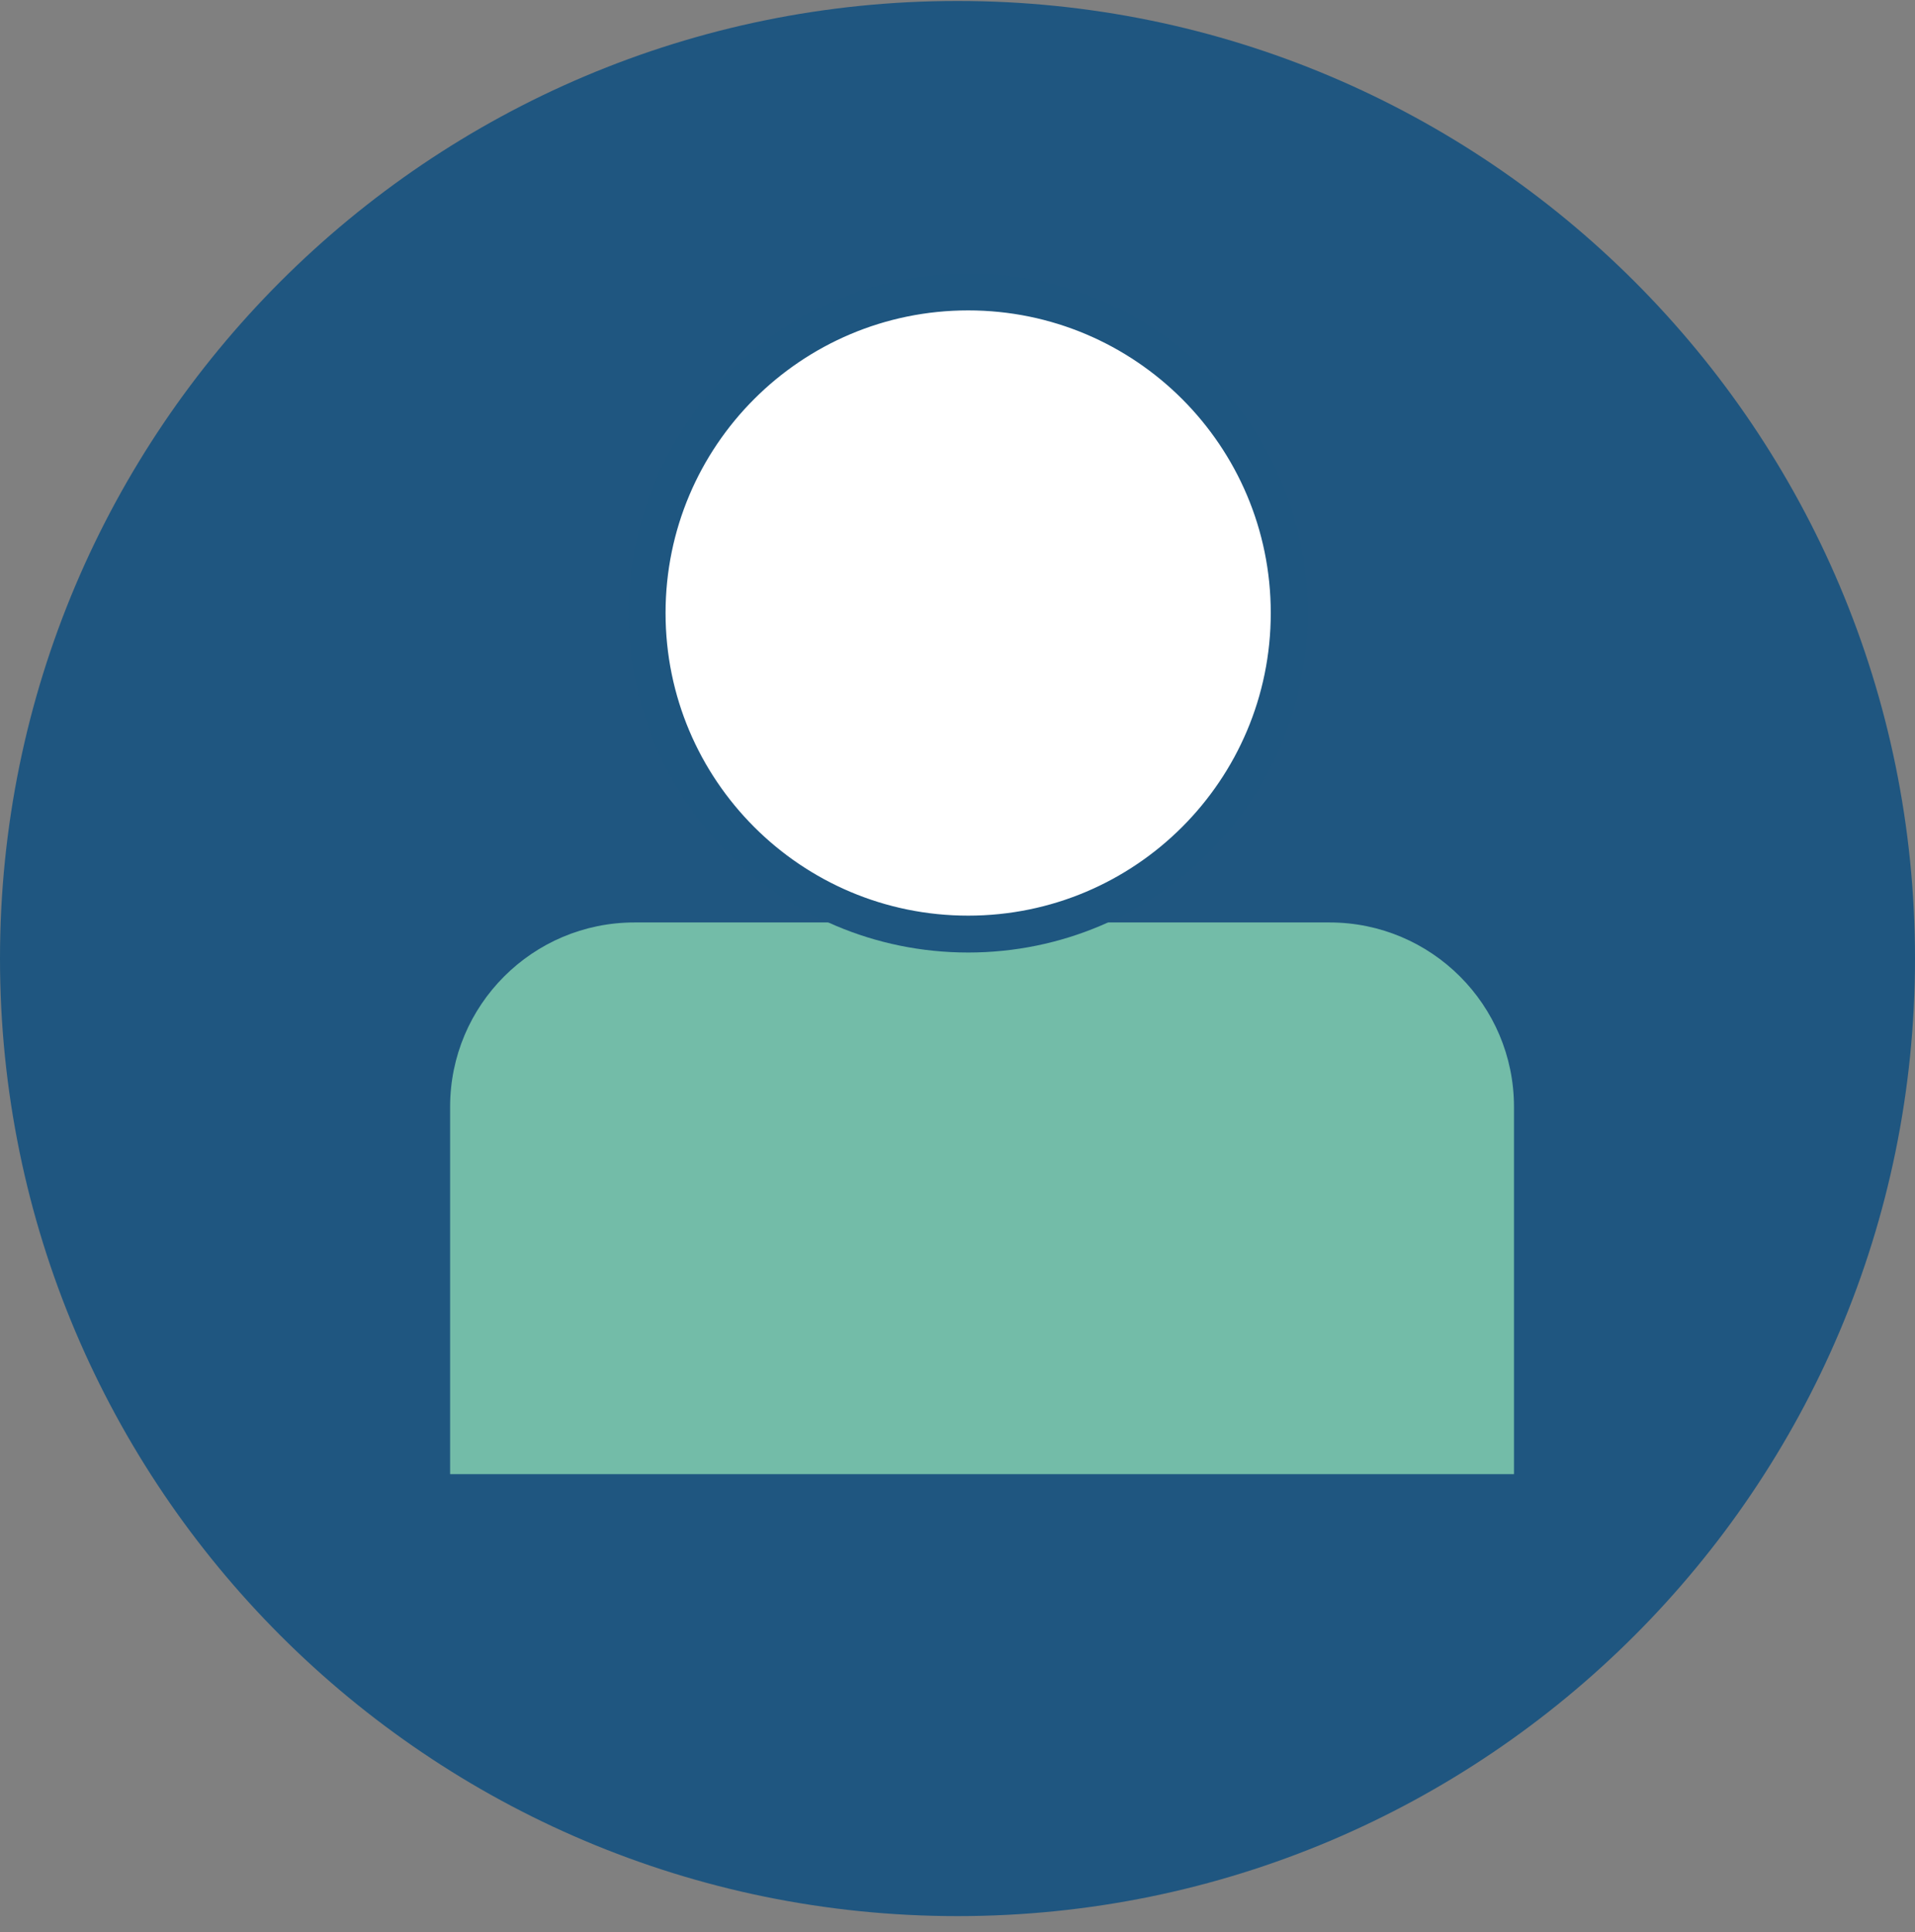 <svg width="113" height="114" viewBox="0 0 113 114" fill="none" xmlns="http://www.w3.org/2000/svg">
<rect x="0" y="0" width="113" height="114" fill="#808080" stroke="none"/>
<g clip-path="url(#clip0_894_29829)">
<path d="M56.5 113.057C87.696 113.057 113 87.752 113 56.557C113 25.361 87.696 0.057 56.5 0.057C25.304 0.057 0 25.361 0 56.557C0 87.752 25.304 113.057 56.5 113.057Z" fill="#1F5680"/>
<path d="M26.56 65.31C26.56 59.3 31.431 54.428 37.441 54.428H78.456C84.466 54.428 89.337 59.3 89.337 65.31V86.98H26.56V65.31Z" fill="#73BCA8"/>
<path d="M57.129 55.114C67.591 55.114 76.073 46.632 76.073 36.17C76.073 25.708 67.591 17.227 57.129 17.227C46.667 17.227 38.185 25.708 38.185 36.17C38.185 46.632 46.667 55.114 57.129 55.114Z" fill="white" stroke="#1E5680" stroke-width="2.176" stroke-miterlimit="10"/>
</g>
<defs>
<clipPath id="clip0_894_29829">
<rect width="113" height="113" fill="white" transform="translate(0 0.057)"/>
</clipPath>
</defs>
</svg>
